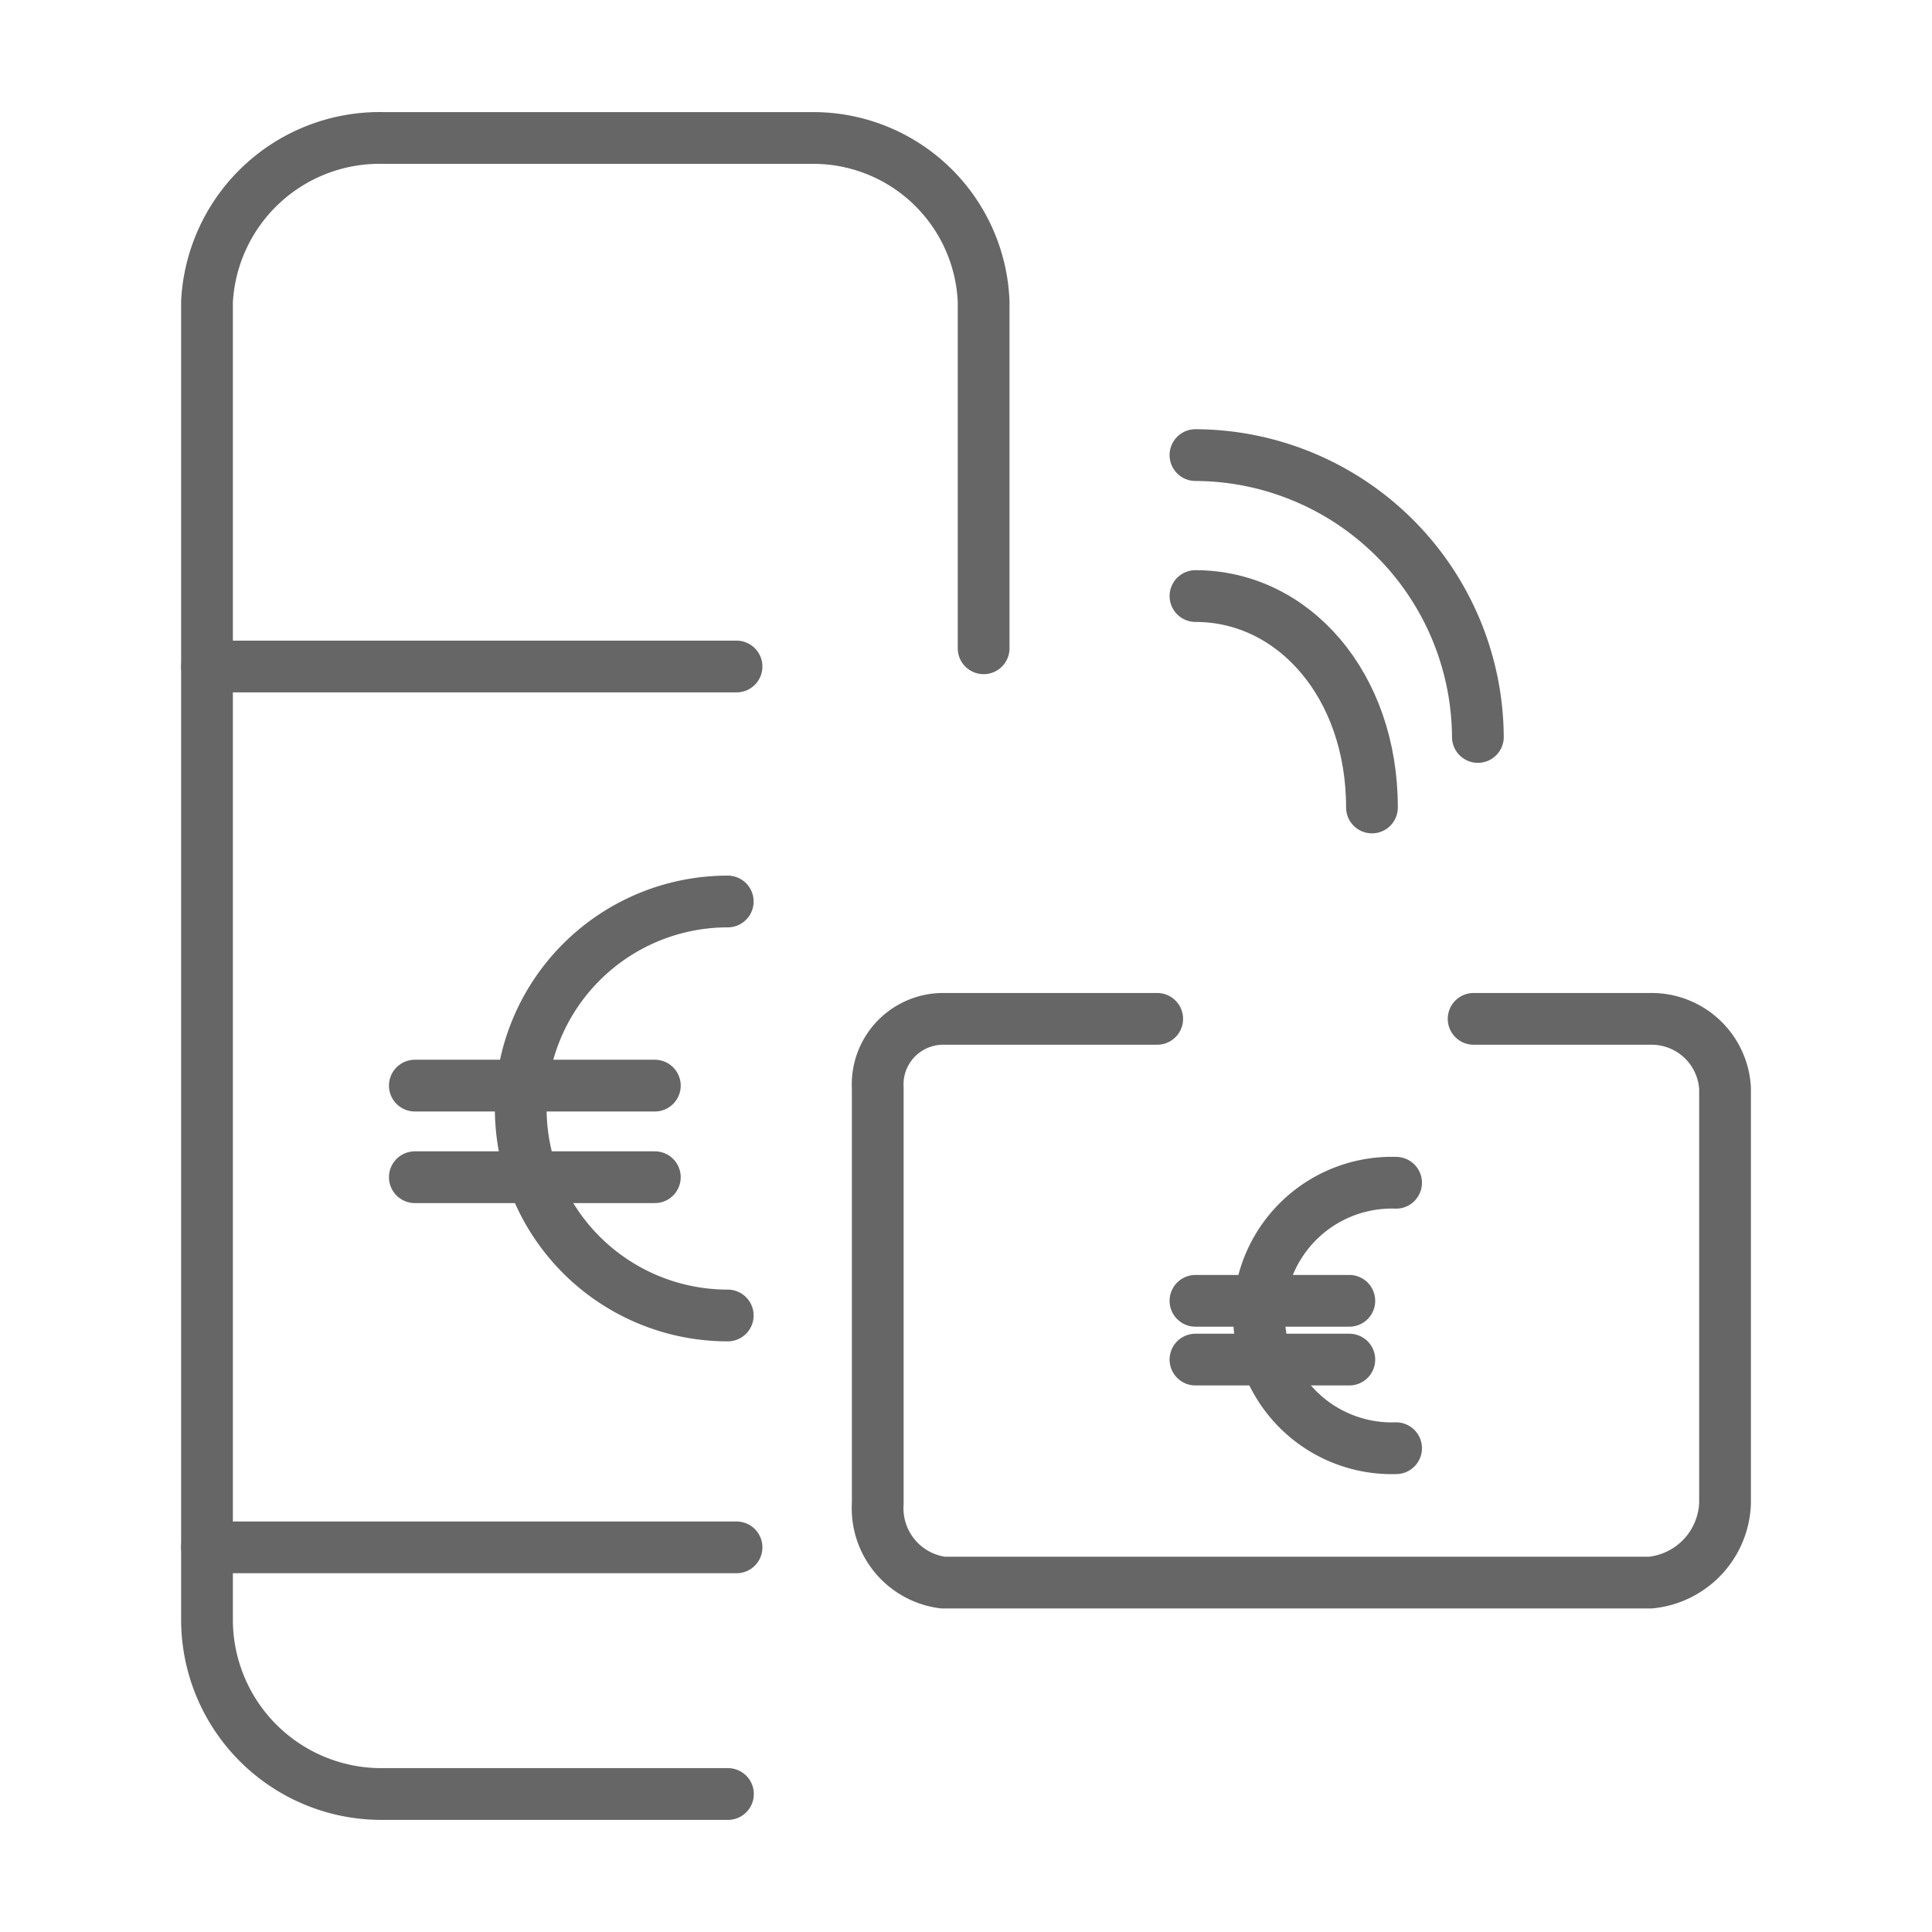 <svg xmlns="http://www.w3.org/2000/svg" width="56" height="56" viewBox="0 0 56 56">
  <g id="clover" transform="translate(-386.6 -60.5)">
    <rect id="Rectangle_151" data-name="Rectangle 151" width="56" height="56" transform="translate(386.6 60.5)" fill="none"/>
    <g id="Group_168" data-name="Group 168" transform="translate(391.6 112.5)">
      <g id="Group_168-2" data-name="Group 168" transform="translate(20.442 -22.468)">
        <path id="Path_1079" data-name="Path 1079" d="M17.272,0H22.4a2.134,2.134,0,0,1,2.159,2.007v12.04A2.4,2.4,0,0,1,22.4,16.34H1.889A2.173,2.173,0,0,1,0,14.047V2.007A1.9,1.9,0,0,1,1.889,0H8.1" fill="none" stroke="#666" stroke-linecap="round" stroke-linejoin="round" stroke-width="1.5"/>
      </g>
      <g id="Group_172" data-name="Group 172" transform="translate(29.651 -34.723)">
        <path id="Path_1083" data-name="Path 1083" d="M0,0C2.842,0,5.116,2.58,5.116,6.128" fill="none" stroke="#666" stroke-linecap="round" stroke-linejoin="round" stroke-width="1.5"/>
      </g>
      <g id="Group_173" data-name="Group 173" transform="translate(29.651 -38.809)">
        <path id="Path_1084" data-name="Path 1084" d="M0,0A8.219,8.219,0,0,1,8.186,8.17" fill="none" stroke="#666" stroke-linecap="round" stroke-linejoin="round" stroke-width="1.5"/>
      </g>
      <g id="Group_177" data-name="Group 177" transform="translate(1 -32.681)">
        <path id="Path_1088" data-name="Path 1088" d="M0,0H15.349" fill="none" stroke="#666" stroke-linecap="round" stroke-linejoin="round" stroke-width="1.5"/>
      </g>
      <g id="Group_178" data-name="Group 178" transform="translate(1 -7.149)">
        <path id="Path_1089" data-name="Path 1089" d="M0,0H15.349" fill="none" stroke="#666" stroke-linecap="round" stroke-linejoin="round" stroke-width="1.5"/>
      </g>
      <g id="Group_179" data-name="Group 179" transform="translate(1 -48)">
        <path id="Path_1090" data-name="Path 1090" d="M15.1,48H5.129A5.056,5.056,0,0,1,0,42.977V4.744A5.009,5.009,0,0,1,5.129,0H17.667a4.943,4.943,0,0,1,4.844,4.744V14.791" fill="none" stroke="#666" stroke-linecap="round" stroke-linejoin="round" stroke-width="1.5"/>
      </g>
      <g id="Group_180" data-name="Group 180" transform="translate(29.651 -17.717)">
        <path id="Shape_576" data-name="Shape 576" d="M163.083,309.12h4.46" transform="translate(-163.083 -303.995)" fill="none" stroke="#666" stroke-linecap="round" stroke-linejoin="round" stroke-width="1.5"/>
        <path id="Shape_577" data-name="Shape 577" d="M163.083,302.387h4.46" transform="translate(-163.083 -298.965)" fill="none" stroke="#666" stroke-linecap="round" stroke-linejoin="round" stroke-width="1.5"/>
        <path id="Shape_578" data-name="Shape 578" d="M174.345,288.855a3.849,3.849,0,1,0,0,7.694" transform="translate(-168.53 -288.855)" fill="none" stroke="#666" stroke-linecap="round" stroke-linejoin="round" stroke-width="1.5"/>
      </g>
      <g id="Group_181" data-name="Group 181" transform="translate(7.024 -25.87)">
        <path id="Shape_576-2" data-name="Shape 576" d="M163.083,309.12h6.957" transform="translate(-163.083 -301.128)" fill="none" stroke="#666" stroke-linecap="round" stroke-linejoin="round" stroke-width="1.5"/>
        <path id="Shape_577-2" data-name="Shape 577" d="M163.083,302.387h6.957" transform="translate(-163.083 -297.05)" fill="none" stroke="#666" stroke-linecap="round" stroke-linejoin="round" stroke-width="1.5"/>
        <path id="Shape_578-2" data-name="Shape 578" d="M176.568,288.855a6,6,0,1,0,0,12" transform="translate(-167.498 -288.855)" fill="none" stroke="#666" stroke-linecap="round" stroke-linejoin="round" stroke-width="1.5"/>
      </g>
    </g>
  </g>
</svg>
